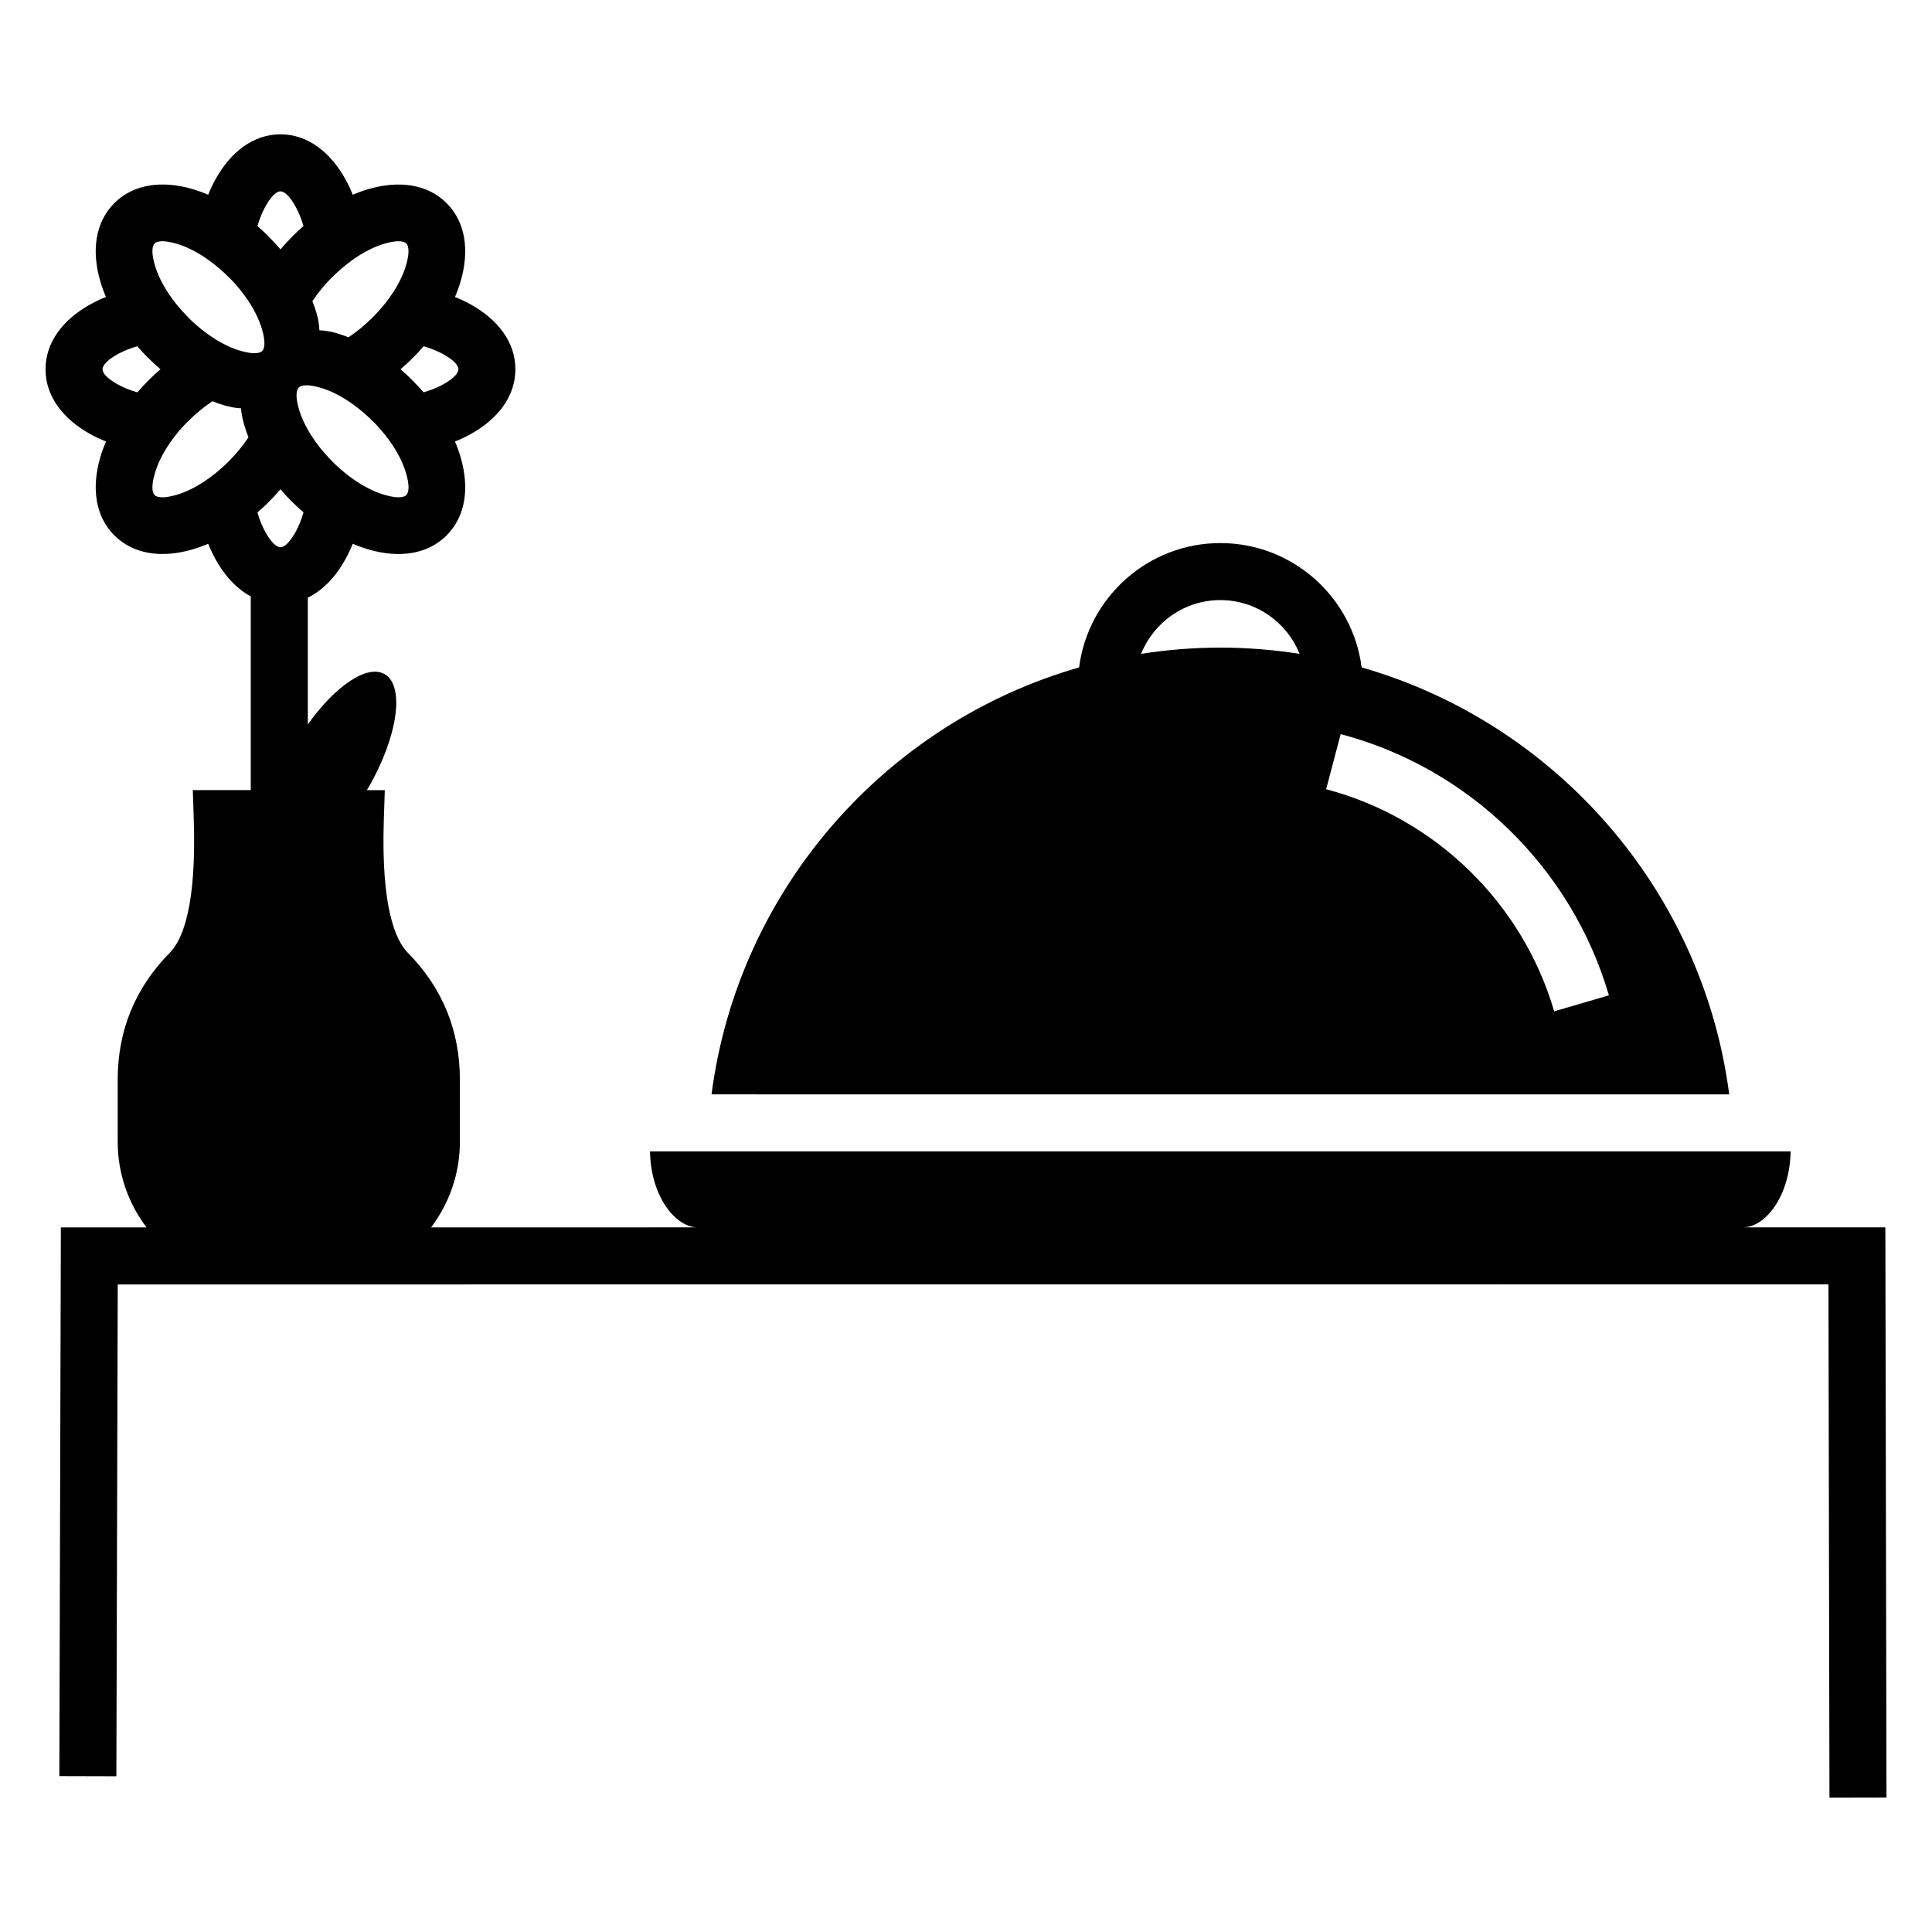 <?xml version="1.0" encoding="UTF-8"?>
<!-- Uploaded to: SVG Repo, www.svgrepo.com, Generator: SVG Repo Mixer Tools -->
<svg fill="#000000" width="800px" height="800px" version="1.1" viewBox="144 144 512 512" xmlns="http://www.w3.org/2000/svg">
 <g>
  <path d="m643.64 469.26h-37.605c5.848-0.102 12.309-8.305 12.496-20.133h-302.27c0.188 11.887 6.711 20.121 12.586 20.141l-70.605 0.012c4.766-6.328 7.633-14.172 7.633-22.68v-16.473c0-13.047-4.644-24.363-13.805-33.641-3.309-3.356-7.106-12.195-6.352-35.281l0.258-7.805h-4.762c0.133-0.23 0.289-0.434 0.418-0.664 7.789-13.488 9.719-26.957 4.309-30.078-4.629-2.676-13.125 3.141-20.363 13.316v-33.582c4.012-1.98 7.445-5.562 10.051-10.34 0.676-1.234 1.293-2.555 1.855-3.945 1.387 0.59 2.766 1.09 4.109 1.484 8.141 2.398 15.707 1.352 20.762-3.703 5.055-5.059 6.102-12.625 3.703-20.762-0.395-1.355-0.891-2.731-1.484-4.117 1.395-0.559 2.715-1.18 3.945-1.848 7.457-4.07 12.07-10.16 12.07-17.301 0-7.144-4.613-13.234-12.07-17.305-1.23-0.672-2.551-1.289-3.945-1.848 0.59-1.387 1.094-2.766 1.484-4.109 2.398-8.137 1.352-15.707-3.703-20.762-5.055-5.055-12.621-6.102-20.762-3.703-1.355 0.395-2.727 0.891-4.109 1.48-0.559-1.391-1.184-2.711-1.855-3.945-4.07-7.453-10.156-12.07-17.301-12.07-7.141 0-13.23 4.613-17.301 12.07-0.672 1.234-1.289 2.555-1.848 3.945-1.387-0.598-2.762-1.098-4.113-1.496-8.141-2.387-15.707-1.344-20.766 3.715-5.055 5.055-6.102 12.621-3.703 20.762 0.395 1.352 0.891 2.727 1.484 4.109-1.395 0.559-2.715 1.18-3.945 1.848-7.457 4.07-12.07 10.16-12.07 17.305 0 7.141 4.613 13.23 12.07 17.301 1.23 0.672 2.555 1.289 3.945 1.855-0.59 1.387-1.094 2.762-1.484 4.109-2.398 8.137-1.352 15.703 3.703 20.762 5.059 5.055 12.625 6.102 20.766 3.703 1.352-0.398 2.727-0.891 4.109-1.484 0.559 1.391 1.18 2.715 1.848 3.945 2.469 4.519 5.691 7.977 9.43 10.012v51.332h-15.359l0.258 7.812c0.754 23.086-3.031 31.926-6.348 35.281-9.168 9.277-13.812 20.594-13.812 33.637v16.473c0 8.508 2.863 16.355 7.637 22.68l-22.699 0.004-0.402 145.41 15.113 0.039 0.363-130.34h37.75 0.039 15.09 0.059l400.42-0.02 0.266 136.03 15.113-0.031zm-431.42-189.45c1.031-0.891 2.047-1.832 3.043-2.832 1.078-1.078 2.098-2.188 3.059-3.309 0.961 1.129 1.988 2.231 3.062 3.309h0.023c0.984 0.984 1.996 1.926 3.023 2.812-0.551 1.895-1.234 3.594-2.035 5.062-1.395 2.57-2.871 4.156-4.074 4.156s-2.672-1.586-4.074-4.156c-0.793-1.461-1.477-3.156-2.027-5.043zm44.059-44.051c1.879 0.543 3.578 1.23 5.039 2.023 2.57 1.402 4.16 2.871 4.16 4.082 0 1.199-1.594 2.672-4.16 4.074-1.465 0.797-3.168 1.484-5.059 2.031-0.891-1.023-1.824-2.031-2.812-3.019v-0.031c-1.078-1.078-2.188-2.102-3.309-3.059 1.129-0.961 2.231-1.988 3.309-3.062 0.988-0.988 1.938-2.008 2.832-3.039zm-24.238-18.328h0.031v-0.004c4.519-4.516 9.453-7.566 13.77-8.836 2.816-0.828 4.977-0.918 5.824-0.07 0.848 0.848 0.754 3.012-0.07 5.824-1.27 4.316-4.316 9.25-8.836 13.766-2.082 2.082-4.246 3.848-6.402 5.273-1.047-0.414-2.086-0.77-3.113-1.074-1.594-0.473-3.125-0.719-4.602-0.781-0.047-1.438-0.293-2.957-0.77-4.59-0.301-1.027-0.664-2.074-1.082-3.129 1.422-2.152 3.184-4.316 5.25-6.379zm-3.043 29.34c4.312 1.27 9.246 4.312 13.766 8.836l0.016-0.016c4.504 4.508 7.547 9.445 8.82 13.785 0.828 2.812 0.918 4.977 0.07 5.824-0.84 0.84-3.012 0.75-5.824-0.074-4.336-1.273-9.273-4.312-13.777-8.82l0.012-0.012c-4.516-4.519-7.562-9.453-8.832-13.77-0.832-2.816-0.922-4.977-0.074-5.824 0.844-0.848 3.008-0.754 5.824 0.07zm-14.746-47.898c1.402-2.57 2.871-4.16 4.074-4.16s2.676 1.594 4.074 4.16c0.797 1.461 1.484 3.16 2.023 5.043-1.031 0.891-2.047 1.832-3.039 2.828l-0.004 0.004 0.016 0.016c-1.082 1.082-2.106 2.191-3.066 3.32-0.961-1.129-1.988-2.231-3.062-3.309l0.004-0.035c-0.992-0.992-2.004-1.934-3.043-2.832 0.543-1.879 1.227-3.574 2.023-5.035zm-29.27 9.648c0.848-0.848 3.019-0.754 5.828 0.07 4.312 1.27 9.246 4.312 13.766 8.836l0.016-0.016c4.504 4.508 7.543 9.441 8.82 13.777 0.828 2.816 0.918 4.984 0.07 5.824-0.848 0.848-3.012 0.754-5.824-0.07-4.336-1.273-9.281-4.316-13.785-8.82l0.016-0.016c-4.516-4.516-7.562-9.445-8.832-13.766-0.832-2.812-0.922-4.973-0.074-5.82zm-4.586 39.449c-1.895-0.543-3.598-1.234-5.062-2.031-2.57-1.402-4.16-2.871-4.16-4.074s1.594-2.676 4.16-4.082c1.461-0.797 3.16-1.48 5.039-2.023 0.898 1.031 1.84 2.047 2.836 3.043h0.023c1.078 1.074 2.176 2.098 3.301 3.047-1.133 0.969-2.242 1.996-3.324 3.078h-0.008l0.016 0.016c-0.992 0.988-1.93 2-2.82 3.027zm24.184 18.328c-4.516 4.516-9.453 7.562-13.766 8.832-2.816 0.832-4.988 0.918-5.832 0.074-0.848-0.848-0.754-3.019 0.07-5.824 1.281-4.344 4.312-9.281 8.805-13.766l0.031 0.004v-0.012c2.082-2.082 4.246-3.848 6.402-5.273 1.047 0.414 2.09 0.777 3.113 1.078 1.586 0.469 3.066 0.727 4.457 0.797 0.125 1.426 0.434 2.941 0.91 4.57 0.301 1.027 0.664 2.066 1.078 3.117-1.422 2.16-3.195 4.324-5.269 6.402z"/>
  <path d="m347.81 434.02h254.45c-7.043-54.16-46.047-98.418-97.41-113.15-2.383-18.555-18.242-32.949-37.441-32.949-19.195 0-35.055 14.398-37.438 32.953-51.363 14.73-90.363 58.992-97.406 113.14h7.613zm208.06-22.012c-8.375-28.695-31.527-51.242-60.426-58.852l3.848-14.609c34.004 8.941 61.238 35.473 71.082 69.234zm-88.469-108.98c9.523 0 17.652 5.914 21.008 14.246-6.848-1.066-13.859-1.652-21.004-1.652-7.148 0-14.156 0.586-21.008 1.652 3.352-8.328 11.488-14.246 21.004-14.246z"/>
 </g>
</svg>
